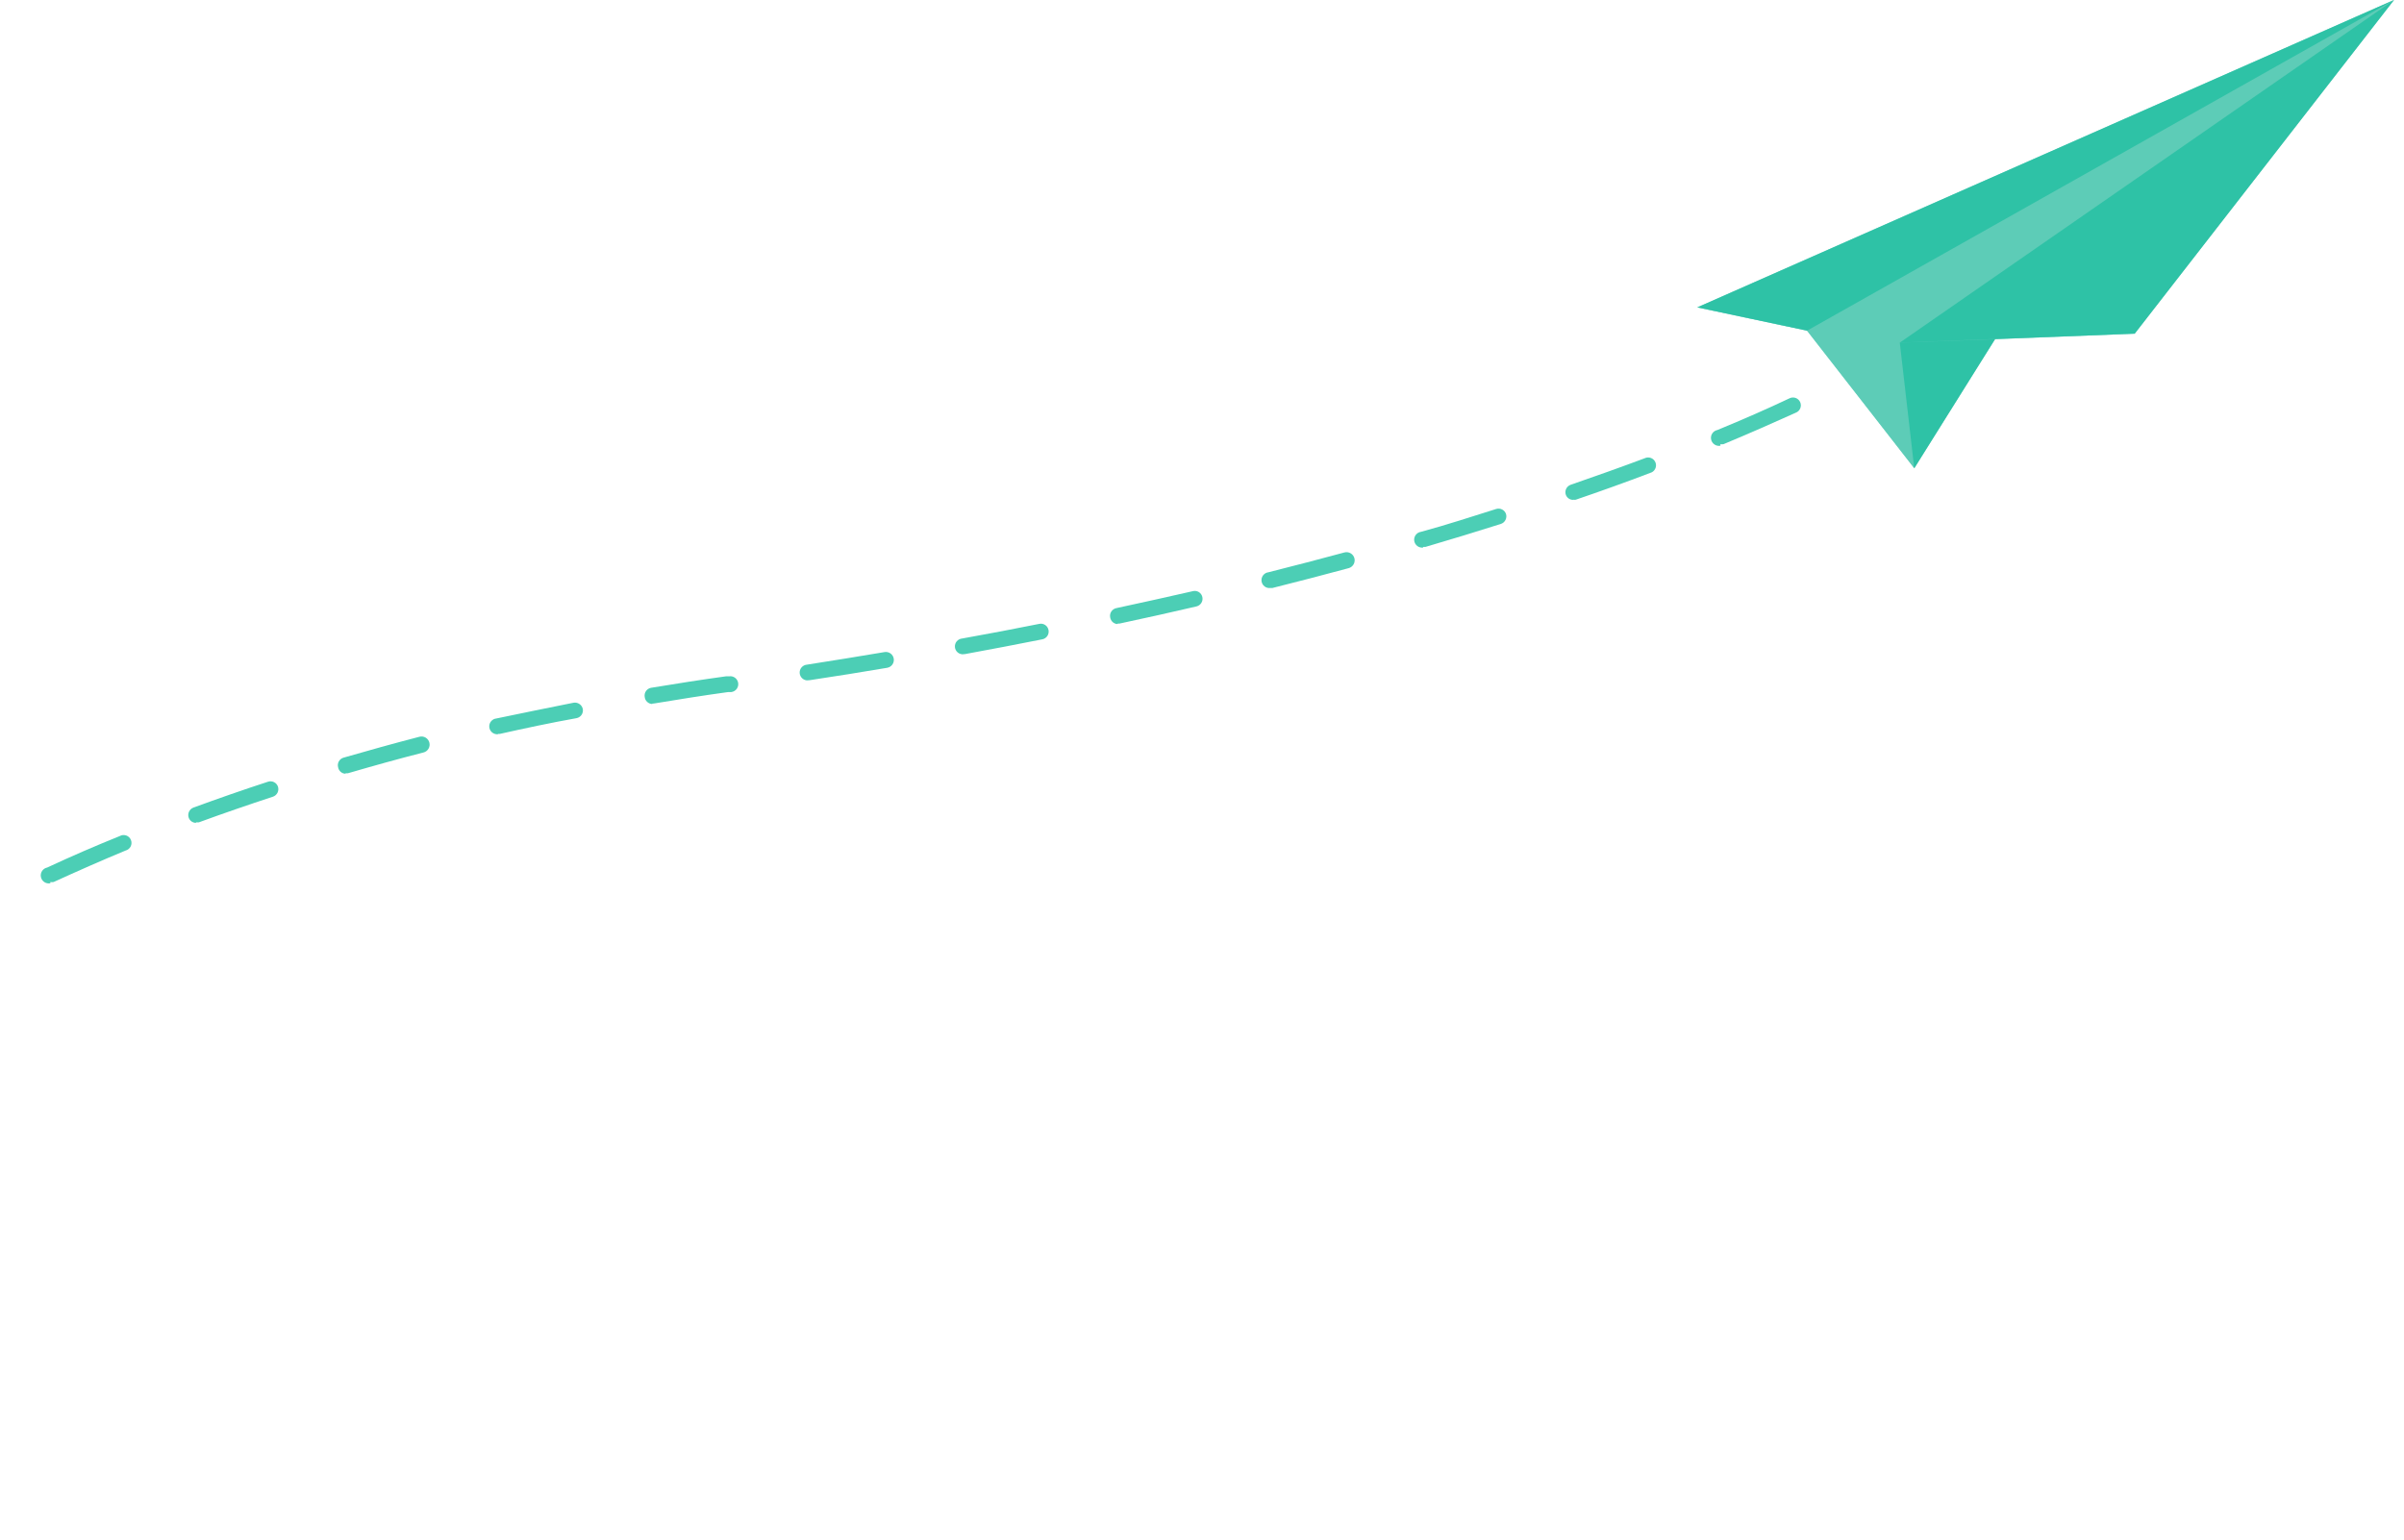 <svg width="206" height="132" viewBox="0 0 206 132" fill="none" xmlns="http://www.w3.org/2000/svg">
<g id="Group 6353">
<path id="Vector" d="M145.443 26.348L154.846 28.344L164.034 40.136L170.955 29.073L182.921 28.601L205.141 0L145.443 26.348Z" fill="#00B996"/>
<path id="Vector_2" opacity="0.4" d="M145.443 26.348L154.846 28.344L164.034 40.136L170.955 29.073L182.921 28.601L205.141 0L145.443 26.348Z" fill="#EAEAEA"/>
<path id="Vector_3" opacity="0.5" d="M164.034 40.136L162.793 29.37L170.955 29.073L164.034 40.136Z" fill="#00B996"/>
<path id="Vector_4" opacity="0.5" d="M154.846 28.344L205.141 0L162.793 29.37L182.921 28.601L205.141 0L145.443 26.348L154.846 28.344Z" fill="#00B996"/>
<g id="Group">
<path id="Vector_5" opacity="0.7" d="M-49.285 131.496C-49.111 131.496 -48.943 131.429 -48.817 131.308C-48.691 131.187 -48.617 131.023 -48.61 130.848C-48.51 128.652 -48.175 126.472 -47.612 124.346C-47.567 124.167 -47.595 123.978 -47.69 123.819C-47.785 123.661 -47.939 123.547 -48.118 123.503C-48.297 123.458 -48.486 123.486 -48.644 123.581C-48.802 123.676 -48.916 123.83 -48.961 124.009C-49.542 126.214 -49.891 128.475 -50 130.754C-50.004 130.843 -49.99 130.931 -49.959 131.014C-49.928 131.098 -49.882 131.174 -49.822 131.239C-49.761 131.304 -49.689 131.357 -49.608 131.394C-49.528 131.431 -49.441 131.452 -49.352 131.456L-49.285 131.496ZM-46.02 118.531C-45.89 118.531 -45.763 118.494 -45.653 118.425C-45.544 118.356 -45.456 118.257 -45.4 118.14C-44.484 116.12 -43.434 114.164 -42.256 112.285C-42.209 112.21 -42.177 112.126 -42.163 112.038C-42.148 111.951 -42.151 111.861 -42.171 111.775C-42.191 111.688 -42.228 111.607 -42.279 111.534C-42.331 111.462 -42.397 111.401 -42.472 111.354C-42.547 111.305 -42.63 111.272 -42.718 111.256C-42.806 111.241 -42.897 111.243 -42.983 111.263C-43.071 111.283 -43.153 111.321 -43.225 111.374C-43.297 111.426 -43.357 111.493 -43.403 111.57C-44.613 113.5 -45.69 115.51 -46.627 117.587C-46.7 117.75 -46.706 117.935 -46.642 118.102C-46.579 118.269 -46.453 118.404 -46.29 118.477C-46.205 118.516 -46.113 118.534 -46.02 118.531ZM-38.951 107.091C-38.848 107.09 -38.746 107.066 -38.653 107.022C-38.56 106.978 -38.477 106.914 -38.411 106.835C-37.062 105.148 -35.619 103.448 -34.04 101.776C-33.977 101.714 -33.927 101.64 -33.893 101.559C-33.859 101.478 -33.842 101.391 -33.842 101.303C-33.842 101.215 -33.859 101.128 -33.893 101.047C-33.927 100.966 -33.977 100.893 -34.04 100.831C-34.103 100.768 -34.177 100.718 -34.26 100.683C-34.342 100.649 -34.43 100.632 -34.519 100.632C-34.608 100.632 -34.696 100.649 -34.779 100.683C-34.861 100.718 -34.935 100.768 -34.998 100.831C-36.603 102.518 -38.101 104.258 -39.45 105.971C-39.56 106.111 -39.611 106.289 -39.591 106.466C-39.57 106.643 -39.481 106.804 -39.342 106.916C-39.234 107.018 -39.098 107.084 -38.951 107.104V107.091ZM-29.723 97.269C-29.553 97.274 -29.388 97.211 -29.264 97.094C-27.659 95.637 -25.932 94.18 -24.151 92.764C-24.028 92.648 -23.953 92.49 -23.942 92.321C-23.929 92.153 -23.981 91.986 -24.086 91.853C-24.191 91.721 -24.342 91.633 -24.509 91.607C-24.676 91.58 -24.847 91.618 -24.988 91.711C-26.796 93.141 -28.536 94.625 -30.168 96.096C-30.268 96.187 -30.339 96.306 -30.37 96.438C-30.402 96.57 -30.393 96.708 -30.345 96.834C-30.297 96.961 -30.212 97.07 -30.101 97.148C-29.99 97.225 -29.858 97.268 -29.723 97.269ZM-19.133 88.851C-18.998 88.849 -18.866 88.806 -18.755 88.73C-16.961 87.475 -15.072 86.221 -13.156 85.02C-13.006 84.923 -12.9 84.771 -12.863 84.596C-12.825 84.422 -12.857 84.239 -12.954 84.089C-13.001 84.015 -13.061 83.951 -13.133 83.901C-13.204 83.851 -13.285 83.815 -13.37 83.796C-13.456 83.778 -13.544 83.776 -13.63 83.791C-13.716 83.807 -13.798 83.839 -13.871 83.887C-15.814 85.087 -17.716 86.355 -19.524 87.624C-19.597 87.675 -19.659 87.74 -19.707 87.815C-19.754 87.89 -19.787 87.974 -19.802 88.062C-19.817 88.15 -19.814 88.24 -19.794 88.326C-19.774 88.413 -19.738 88.495 -19.686 88.568C-19.625 88.658 -19.542 88.731 -19.445 88.78C-19.349 88.83 -19.241 88.854 -19.133 88.851ZM-7.719 81.688C-7.602 81.688 -7.486 81.66 -7.382 81.607C-5.48 80.527 -3.483 79.462 -1.46 78.45C-1.38 78.411 -1.308 78.357 -1.25 78.29C-1.191 78.223 -1.147 78.145 -1.119 78.061C-1.092 77.976 -1.081 77.887 -1.089 77.799C-1.096 77.71 -1.121 77.624 -1.163 77.546C-1.202 77.466 -1.256 77.395 -1.322 77.336C-1.389 77.277 -1.466 77.232 -1.55 77.203C-1.634 77.174 -1.723 77.162 -1.812 77.168C-1.9 77.173 -1.987 77.196 -2.067 77.236C-4.104 78.274 -6.114 79.34 -8.043 80.419C-8.199 80.51 -8.314 80.658 -8.362 80.832C-8.41 81.007 -8.387 81.192 -8.299 81.35C-8.248 81.456 -8.17 81.546 -8.073 81.613C-7.976 81.679 -7.863 81.719 -7.746 81.728L-7.719 81.688ZM4.315 75.603C4.408 75.622 4.504 75.622 4.598 75.603C6.608 74.686 8.645 73.782 10.763 72.905C10.856 72.881 10.943 72.837 11.018 72.777C11.092 72.717 11.153 72.642 11.197 72.556C11.24 72.47 11.264 72.376 11.268 72.281C11.273 72.185 11.256 72.089 11.22 72C11.185 71.911 11.13 71.831 11.061 71.764C10.992 71.698 10.909 71.647 10.818 71.615C10.728 71.584 10.632 71.572 10.536 71.58C10.44 71.588 10.348 71.617 10.264 71.664C8.159 72.514 6.068 73.418 4.045 74.362C3.866 74.398 3.708 74.503 3.607 74.655C3.506 74.807 3.469 74.993 3.505 75.171C3.541 75.35 3.646 75.508 3.798 75.609C3.95 75.71 4.136 75.747 4.315 75.711V75.603ZM16.807 70.49H17.037C19.101 69.735 21.246 68.993 23.391 68.291C23.558 68.233 23.697 68.111 23.778 67.953C23.858 67.794 23.874 67.611 23.822 67.441C23.795 67.355 23.751 67.276 23.692 67.208C23.634 67.139 23.562 67.084 23.482 67.043C23.401 67.003 23.314 66.979 23.224 66.974C23.134 66.968 23.044 66.98 22.959 67.009C20.8 67.711 18.655 68.466 16.578 69.222C16.409 69.286 16.271 69.413 16.196 69.577C16.12 69.742 16.112 69.929 16.173 70.099C16.219 70.224 16.302 70.331 16.41 70.408C16.518 70.485 16.647 70.528 16.78 70.531L16.807 70.49ZM29.623 66.281H29.812C31.944 65.66 34.116 65.053 36.288 64.5C36.377 64.478 36.46 64.439 36.533 64.384C36.607 64.33 36.669 64.262 36.716 64.183C36.763 64.105 36.794 64.018 36.807 63.928C36.821 63.838 36.816 63.745 36.794 63.657C36.772 63.568 36.733 63.485 36.678 63.412C36.624 63.338 36.556 63.276 36.477 63.229C36.399 63.182 36.312 63.151 36.222 63.138C36.131 63.124 36.039 63.129 35.951 63.151C33.765 63.718 31.58 64.325 29.435 64.945C29.263 64.995 29.118 65.112 29.032 65.269C28.946 65.425 28.926 65.61 28.976 65.782C29.003 65.928 29.079 66.062 29.192 66.16C29.305 66.258 29.447 66.315 29.597 66.321L29.623 66.281ZM42.669 62.908H42.831C45.003 62.422 47.216 61.95 49.401 61.559C49.576 61.526 49.731 61.426 49.832 61.279C49.933 61.132 49.972 60.952 49.941 60.777C49.905 60.6 49.802 60.446 49.653 60.345C49.504 60.244 49.322 60.205 49.145 60.237C46.932 60.669 44.706 61.141 42.534 61.586C42.355 61.604 42.191 61.692 42.077 61.831C41.963 61.971 41.909 62.149 41.927 62.328C41.945 62.507 42.033 62.671 42.172 62.785C42.312 62.899 42.49 62.953 42.669 62.935V62.908ZM55.917 60.304H56.025C58.13 59.954 60.248 59.616 62.407 59.32H62.676C62.855 59.294 63.017 59.199 63.126 59.055C63.234 58.911 63.282 58.73 63.256 58.551C63.231 58.372 63.136 58.21 62.992 58.101C62.848 57.992 62.666 57.945 62.487 57.971H62.218C60.059 58.267 57.914 58.605 55.796 58.955C55.621 58.985 55.465 59.083 55.362 59.226C55.258 59.37 55.215 59.549 55.243 59.724C55.256 59.889 55.329 60.043 55.449 60.158C55.568 60.272 55.725 60.339 55.89 60.345L55.917 60.304ZM69.246 58.308H69.354C71.621 57.971 73.847 57.606 76.019 57.242C76.107 57.228 76.192 57.196 76.269 57.149C76.345 57.102 76.412 57.041 76.464 56.968C76.517 56.895 76.555 56.813 76.575 56.726C76.596 56.639 76.6 56.548 76.585 56.459C76.571 56.371 76.54 56.286 76.493 56.21C76.446 56.133 76.384 56.067 76.312 56.014C76.239 55.962 76.157 55.924 76.069 55.903C75.982 55.882 75.892 55.879 75.803 55.893C73.631 56.257 71.418 56.621 69.152 56.972C68.973 56.985 68.806 57.068 68.689 57.203C68.571 57.339 68.512 57.515 68.525 57.694C68.537 57.873 68.62 58.039 68.756 58.157C68.891 58.275 69.067 58.334 69.246 58.321V58.308ZM82.562 56.068H82.683C84.95 55.65 87.162 55.232 89.321 54.8C89.408 54.782 89.49 54.748 89.564 54.698C89.637 54.649 89.7 54.585 89.749 54.511C89.798 54.437 89.832 54.354 89.848 54.267C89.865 54.18 89.865 54.091 89.847 54.004C89.831 53.916 89.797 53.833 89.748 53.758C89.699 53.684 89.636 53.62 89.561 53.571C89.487 53.522 89.403 53.489 89.316 53.472C89.228 53.456 89.138 53.458 89.051 53.478C86.906 53.91 84.694 54.328 82.441 54.733C82.352 54.741 82.266 54.766 82.187 54.807C82.108 54.849 82.038 54.905 81.981 54.973C81.924 55.041 81.881 55.12 81.855 55.205C81.828 55.29 81.819 55.379 81.827 55.468C81.835 55.556 81.86 55.643 81.901 55.721C81.942 55.8 81.999 55.87 82.067 55.927C82.135 55.984 82.214 56.027 82.299 56.054C82.384 56.08 82.473 56.09 82.562 56.082V56.068ZM95.783 53.451H95.931C98.198 52.965 100.397 52.48 102.528 51.98C102.702 51.939 102.851 51.83 102.945 51.679C103.039 51.527 103.068 51.345 103.028 51.171C103.009 51.084 102.972 51.002 102.921 50.93C102.87 50.858 102.804 50.796 102.729 50.75C102.653 50.703 102.569 50.672 102.481 50.659C102.394 50.645 102.304 50.65 102.218 50.672C100.1 51.158 97.901 51.643 95.648 52.129C95.561 52.148 95.479 52.184 95.406 52.235C95.333 52.286 95.271 52.352 95.223 52.427C95.175 52.502 95.143 52.586 95.128 52.674C95.113 52.762 95.116 52.852 95.135 52.938C95.16 53.088 95.235 53.224 95.348 53.325C95.461 53.425 95.605 53.484 95.756 53.492L95.783 53.451ZM108.923 50.402H109.031C111.284 49.835 113.47 49.269 115.561 48.702C115.74 48.656 115.893 48.54 115.986 48.381C116.08 48.221 116.106 48.031 116.06 47.852C116.013 47.673 115.898 47.52 115.738 47.427C115.579 47.333 115.389 47.307 115.21 47.353C113.114 47.92 110.942 48.486 108.694 49.053C108.515 49.074 108.352 49.166 108.241 49.308C108.129 49.45 108.079 49.63 108.1 49.809C108.122 49.987 108.213 50.15 108.355 50.262C108.497 50.373 108.677 50.423 108.856 50.402H108.923ZM121.955 46.881H122.144C124.411 46.215 126.565 45.559 128.606 44.911C128.777 44.855 128.919 44.735 129.002 44.577C129.085 44.418 129.103 44.233 129.052 44.061C128.996 43.892 128.875 43.751 128.716 43.67C128.557 43.589 128.372 43.574 128.202 43.63C126.165 44.264 124.02 44.979 121.767 45.586C121.588 45.611 121.426 45.706 121.317 45.85C121.208 45.994 121.161 46.176 121.186 46.355C121.211 46.534 121.307 46.695 121.451 46.804C121.595 46.913 121.777 46.96 121.955 46.935V46.881ZM134.812 42.834C134.884 42.846 134.957 42.846 135.028 42.834C137.2 42.092 139.345 41.323 141.396 40.54C141.488 40.517 141.574 40.474 141.649 40.416C141.723 40.357 141.784 40.283 141.828 40.199C141.872 40.114 141.898 40.022 141.904 39.927C141.91 39.832 141.895 39.737 141.862 39.649C141.828 39.56 141.777 39.479 141.71 39.411C141.643 39.344 141.563 39.291 141.474 39.257C141.385 39.223 141.291 39.208 141.196 39.213C141.101 39.218 141.008 39.242 140.924 39.285C138.873 40.054 136.741 40.81 134.596 41.552C134.512 41.581 134.434 41.626 134.367 41.685C134.3 41.744 134.246 41.816 134.207 41.896C134.168 41.977 134.146 42.064 134.141 42.153C134.136 42.242 134.148 42.331 134.178 42.415C134.224 42.54 134.307 42.648 134.415 42.725C134.523 42.802 134.652 42.844 134.785 42.847L134.812 42.834ZM147.426 38.071C147.515 38.09 147.607 38.09 147.696 38.071C149.922 37.141 152.013 36.223 153.888 35.373C153.975 35.339 154.053 35.288 154.119 35.223C154.184 35.157 154.235 35.079 154.269 34.993C154.303 34.907 154.319 34.814 154.316 34.722C154.313 34.629 154.29 34.538 154.251 34.455C154.211 34.371 154.154 34.297 154.084 34.236C154.014 34.175 153.932 34.129 153.844 34.102C153.755 34.074 153.662 34.065 153.57 34.075C153.478 34.084 153.389 34.113 153.308 34.159C151.46 35.036 149.396 35.94 147.17 36.857C146.991 36.891 146.833 36.995 146.731 37.145C146.628 37.296 146.59 37.481 146.624 37.66C146.658 37.839 146.761 37.997 146.912 38.099C147.062 38.202 147.247 38.24 147.426 38.206V38.071Z" fill="#00B996"/>
</g>
</g>
</svg>
